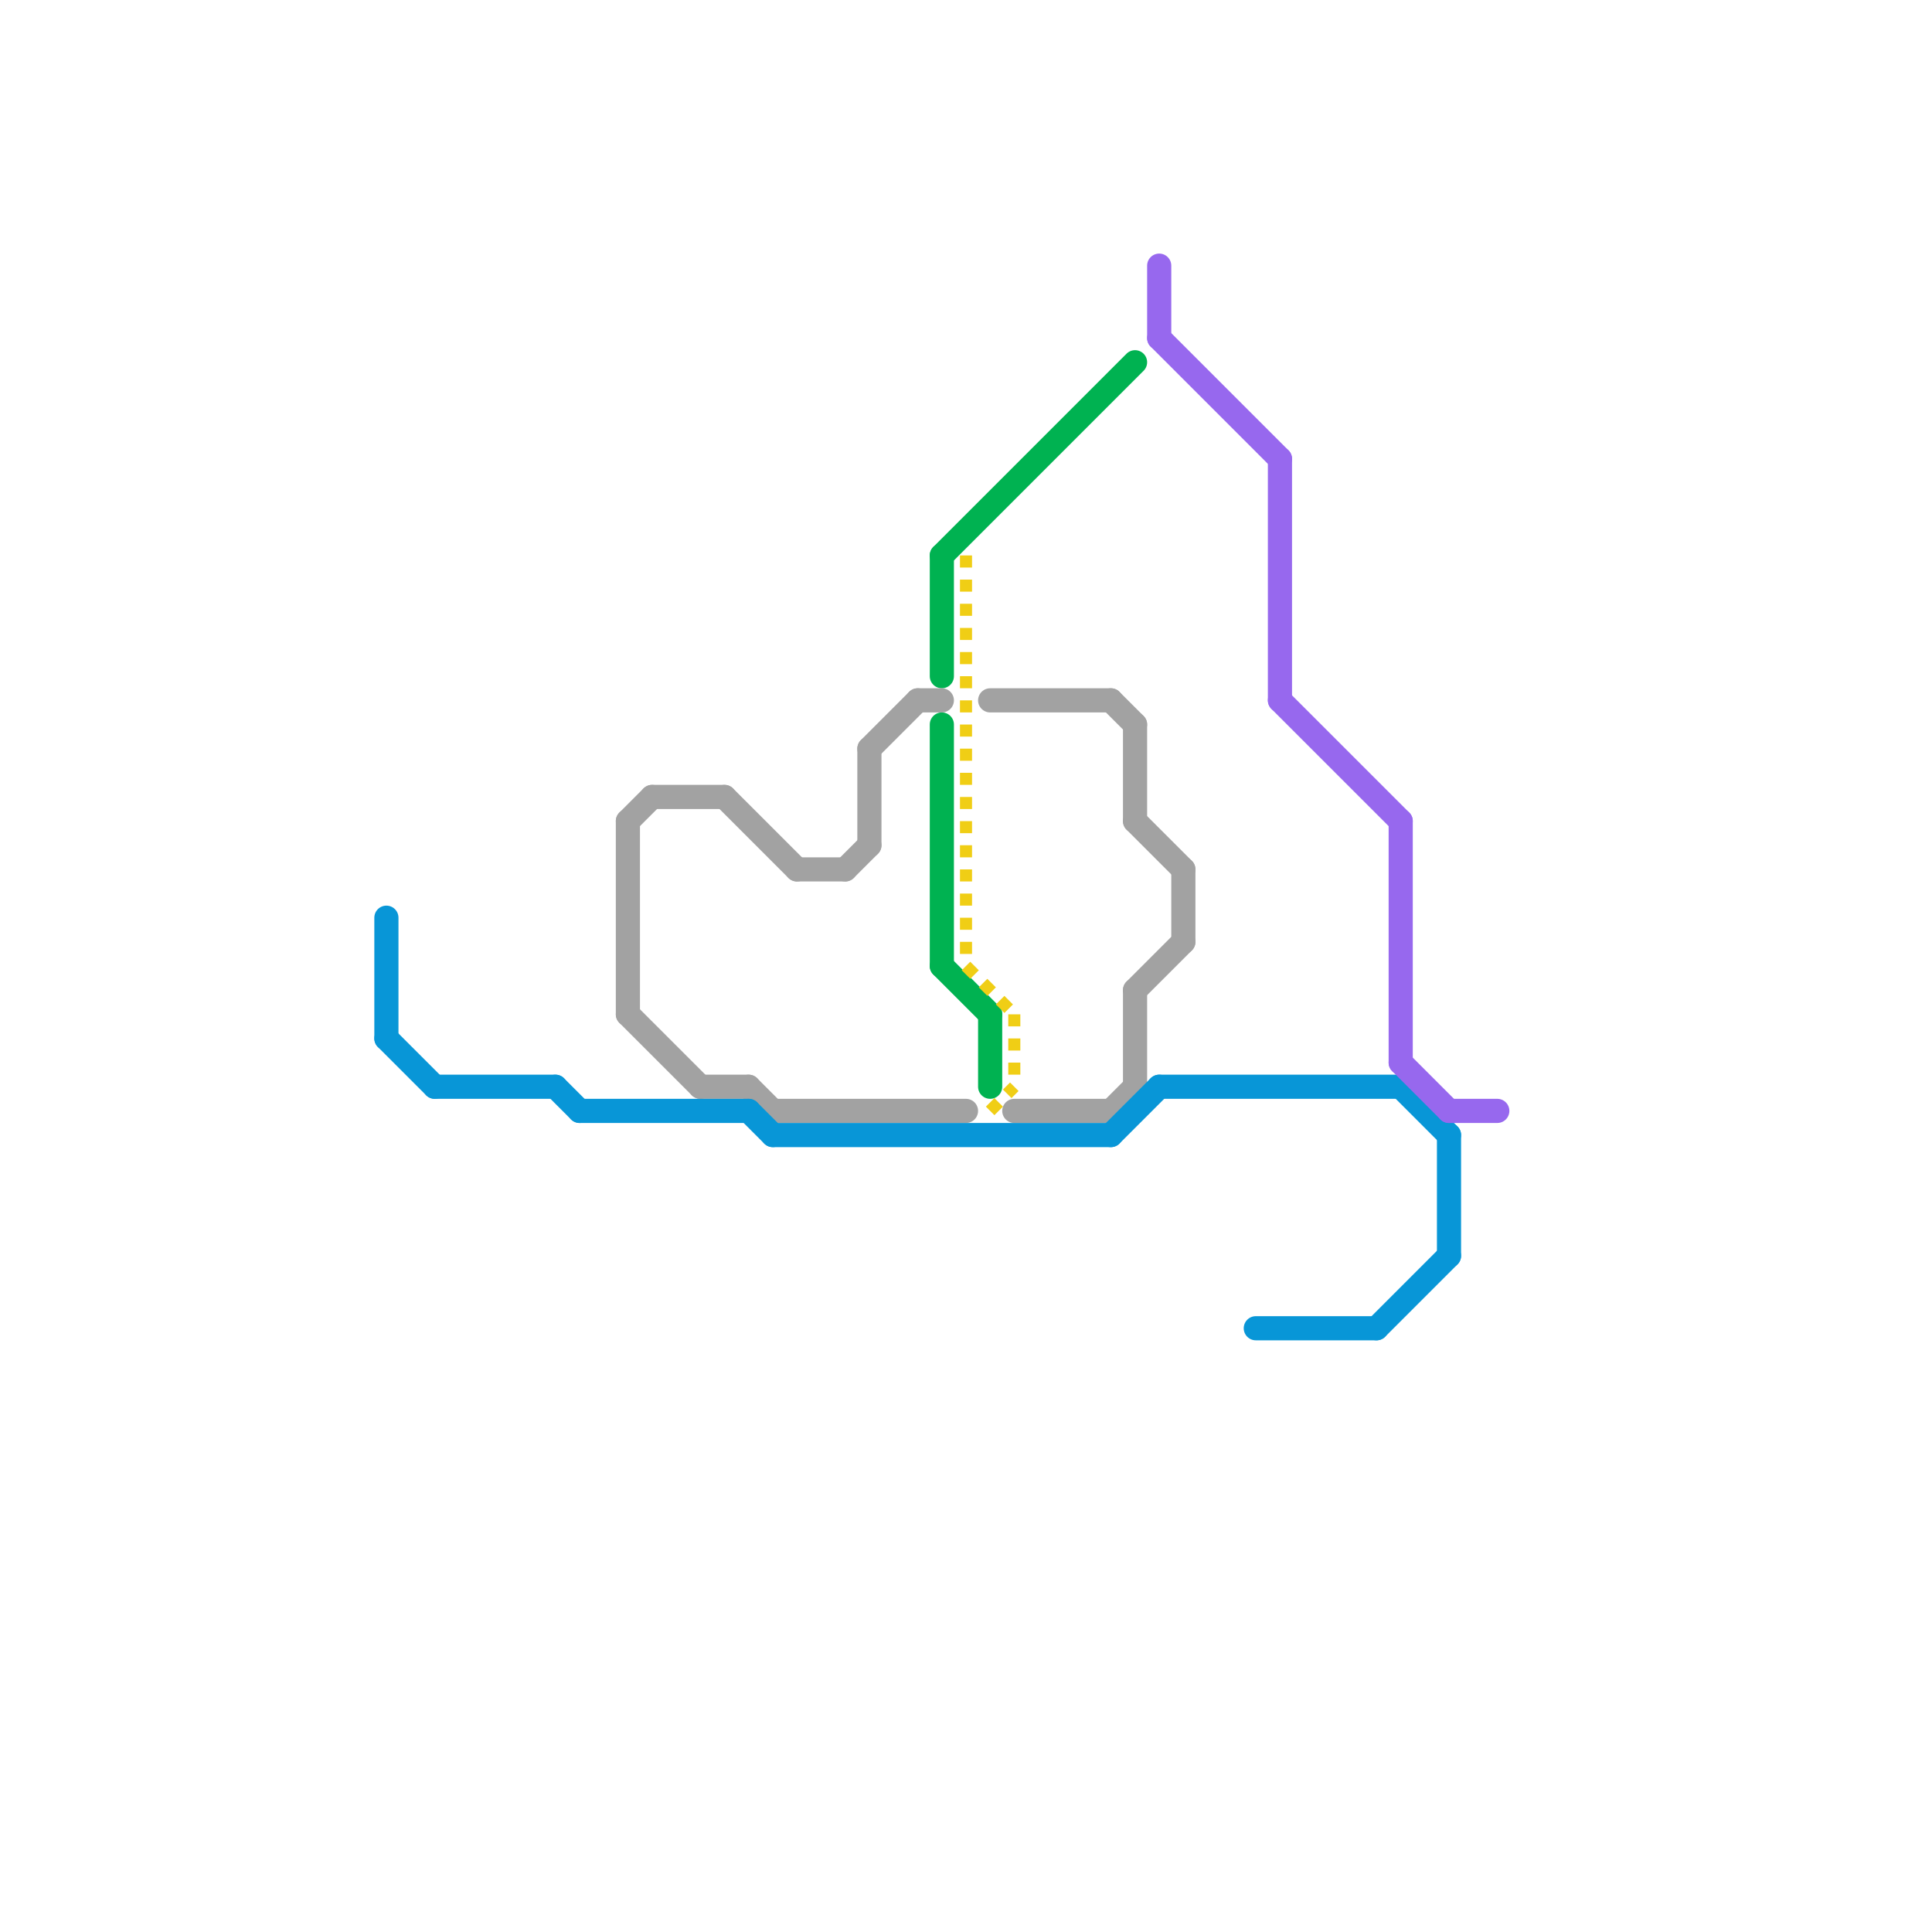 
<svg version="1.1" xmlns="http://www.w3.org/2000/svg" viewBox="0 0 80 80">
<style>text { font: 1px Helvetica; font-weight: 600; white-space: pre; dominant-baseline: central; } line { stroke-width: 1; fill: none; stroke-linecap: round; stroke-linejoin: round; } .c0 { stroke: #00b251 } .c1 { stroke: #f0ce15 } .c2 { stroke: #a2a2a2 } .c3 { stroke: #0896d7 } .c4 { stroke: #9768ee } .lds3 { stroke-dasharray: 0.5 0.5; }.w1 { stroke-width: 1; }.w3 { stroke-width: .5; }.l8 { stroke-linecap: butt; }</style><defs><g id="wm-xf"><circle r="1.2" fill="#000"/><circle r="0.9" fill="#fff"/><circle r="0.6" fill="#000"/><circle r="0.3" fill="#fff"/></g><g id="wm"><circle r="0.6" fill="#000"/><circle r="0.3" fill="#fff"/></g></defs><line class="c0 " x1="39" y1="30" x2="39" y2="40"/><line class="c0 " x1="39" y1="23" x2="47" y2="15"/><line class="c0 " x1="39" y1="23" x2="39" y2="28"/><line class="c0 " x1="39" y1="40" x2="41" y2="42"/><line class="c0 " x1="41" y1="42" x2="41" y2="45"/><line class="c1 w3 l8 lds3" x1="41" y1="46" x2="42" y2="45"/><line class="c1 w3 l8 lds3" x1="42" y1="42" x2="42" y2="45"/><line class="c1 w3 l8 lds3" x1="40" y1="40" x2="42" y2="42"/><line class="c1 w3 l8 lds3" x1="40" y1="23" x2="40" y2="40"/><line class="c2 " x1="33" y1="36" x2="35" y2="36"/><line class="c2 " x1="46" y1="46" x2="47" y2="45"/><line class="c2 " x1="32" y1="46" x2="40" y2="46"/><line class="c2 " x1="49" y1="36" x2="49" y2="39"/><line class="c2 " x1="26" y1="34" x2="27" y2="33"/><line class="c2 " x1="35" y1="36" x2="36" y2="35"/><line class="c2 " x1="41" y1="29" x2="46" y2="29"/><line class="c2 " x1="31" y1="45" x2="32" y2="46"/><line class="c2 " x1="27" y1="33" x2="30" y2="33"/><line class="c2 " x1="47" y1="41" x2="47" y2="45"/><line class="c2 " x1="46" y1="29" x2="47" y2="30"/><line class="c2 " x1="26" y1="42" x2="29" y2="45"/><line class="c2 " x1="38" y1="29" x2="39" y2="29"/><line class="c2 " x1="47" y1="41" x2="49" y2="39"/><line class="c2 " x1="26" y1="34" x2="26" y2="42"/><line class="c2 " x1="29" y1="45" x2="31" y2="45"/><line class="c2 " x1="30" y1="33" x2="33" y2="36"/><line class="c2 " x1="47" y1="34" x2="49" y2="36"/><line class="c2 " x1="42" y1="46" x2="46" y2="46"/><line class="c2 " x1="36" y1="31" x2="36" y2="35"/><line class="c2 " x1="36" y1="31" x2="38" y2="29"/><line class="c2 " x1="47" y1="30" x2="47" y2="34"/><line class="c3 " x1="48" y1="45" x2="58" y2="45"/><line class="c3 " x1="16" y1="38" x2="16" y2="43"/><line class="c3 " x1="57" y1="55" x2="60" y2="52"/><line class="c3 " x1="58" y1="45" x2="60" y2="47"/><line class="c3 " x1="31" y1="46" x2="32" y2="47"/><line class="c3 " x1="52" y1="55" x2="57" y2="55"/><line class="c3 " x1="18" y1="45" x2="23" y2="45"/><line class="c3 " x1="46" y1="47" x2="48" y2="45"/><line class="c3 " x1="24" y1="46" x2="31" y2="46"/><line class="c3 " x1="60" y1="47" x2="60" y2="52"/><line class="c3 " x1="23" y1="45" x2="24" y2="46"/><line class="c3 " x1="32" y1="47" x2="46" y2="47"/><line class="c3 " x1="16" y1="43" x2="18" y2="45"/><line class="c4 " x1="48" y1="14" x2="53" y2="19"/><line class="c4 " x1="58" y1="34" x2="58" y2="44"/><line class="c4 " x1="48" y1="11" x2="48" y2="14"/><line class="c4 " x1="53" y1="29" x2="58" y2="34"/><line class="c4 " x1="58" y1="44" x2="60" y2="46"/><line class="c4 " x1="53" y1="19" x2="53" y2="29"/><line class="c4 " x1="60" y1="46" x2="62" y2="46"/>
</svg>
